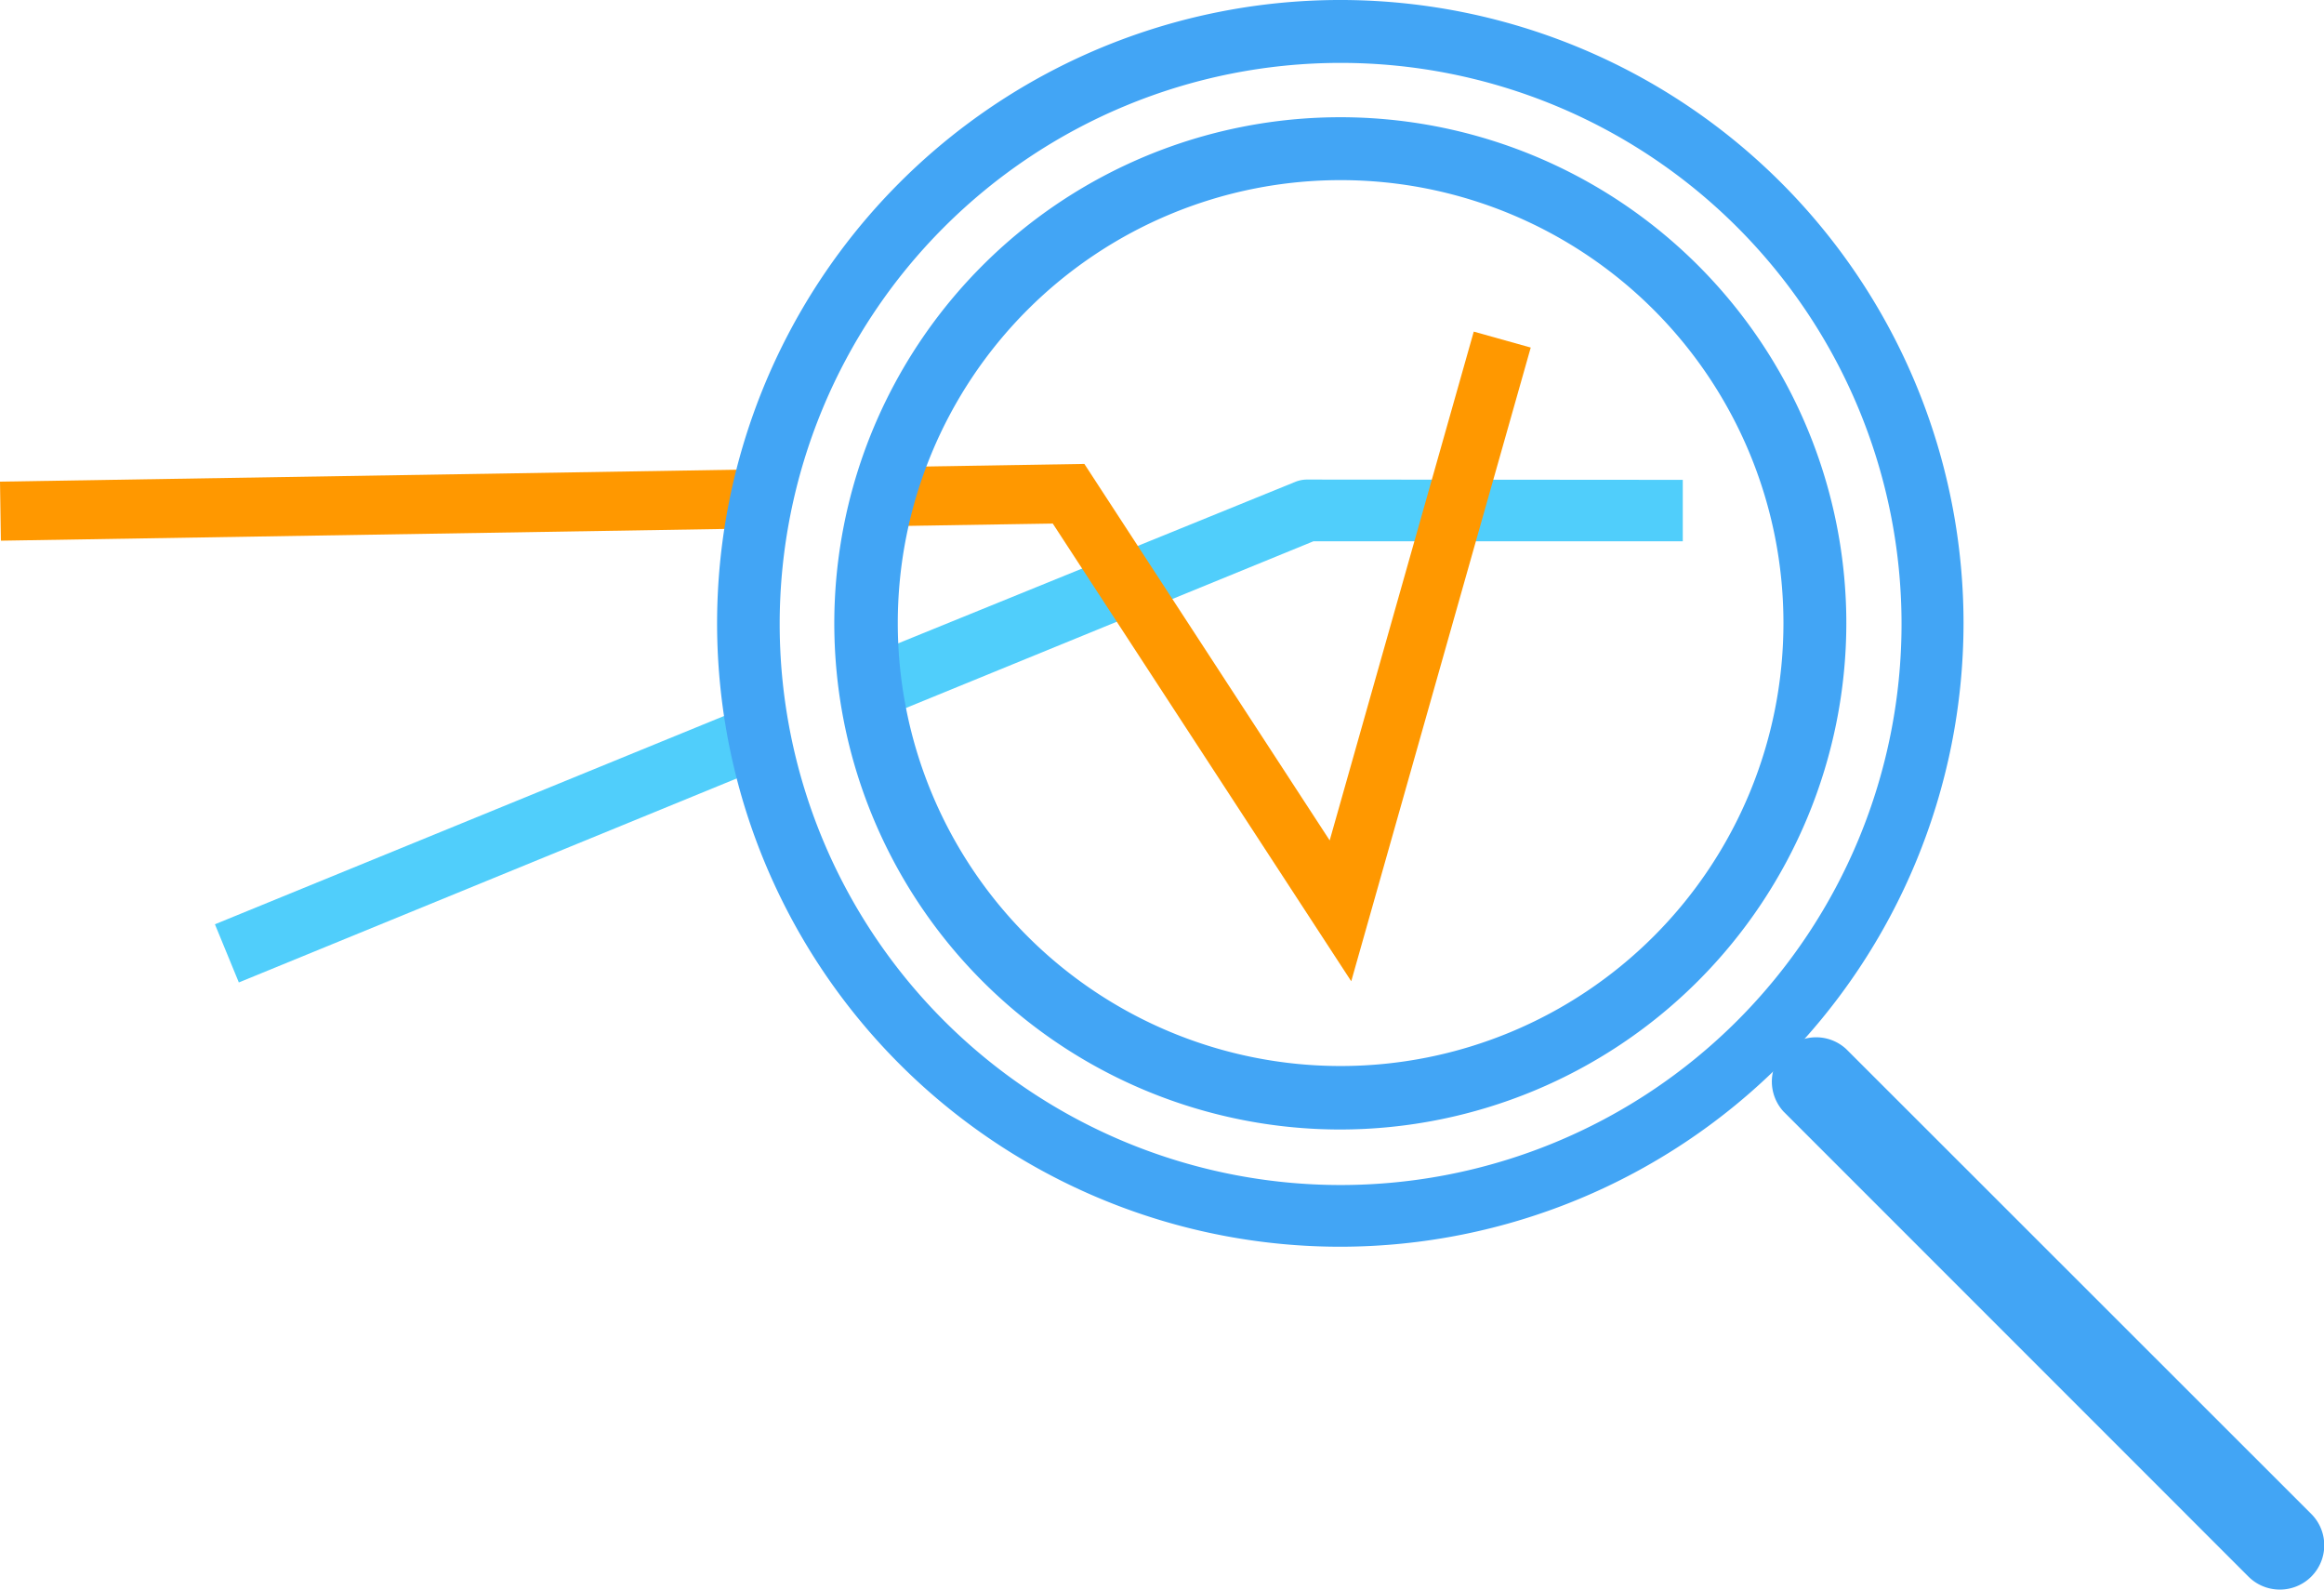 <svg xmlns="http://www.w3.org/2000/svg" viewBox="0 0 78.72 53.83"><defs><style>.cls-1{fill:#50cefb;}.cls-2{fill:#ff9800;}.cls-3{fill:#42a5f5;}</style></defs><title>Asset 127</title><g id="Layer_2" data-name="Layer 2"><g id="Layer_1-2" data-name="Layer 1"><polygon class="cls-1" points="25.52 23.84 7.28 31.3 8.09 33.27 25.52 26.13 25.52 23.84"/><path class="cls-1" d="M44.27,16.24a1.06,1.06,0,0,0-.4.08l-14.76,6v2.3l15.38-6.29H57V16.25Z"/><polygon class="cls-2" points="25.92 15.89 0 16.31 0.03 18.31 25.92 17.89 25.92 15.89"/><polygon class="cls-2" points="49.92 11.23 45.04 28.46 36.73 15.71 29.35 15.83 29.35 17.83 35.66 17.73 45.77 33.23 51.85 11.77 49.92 11.23"/><path class="cls-3" d="M45.41,42.22A21.11,21.11,0,1,1,66.51,21.11,21.13,21.13,0,0,1,45.41,42.22Zm0-40.09a19,19,0,1,0,19,19A19,19,0,0,0,45.41,2.13Zm0,36.12A17.14,17.14,0,1,1,62.54,21.11,17.16,17.16,0,0,1,45.41,38.25Zm0-32.15a15,15,0,1,0,15,15A15,15,0,0,0,45.41,6.1Z"/><path class="cls-3" d="M77.22,53.83a1.5,1.5,0,0,1-1.06-.44L60.42,37.65a1.5,1.5,0,0,1,2.12-2.12L78.29,51.27a1.5,1.5,0,0,1-1.06,2.56Z"/></g></g></svg>